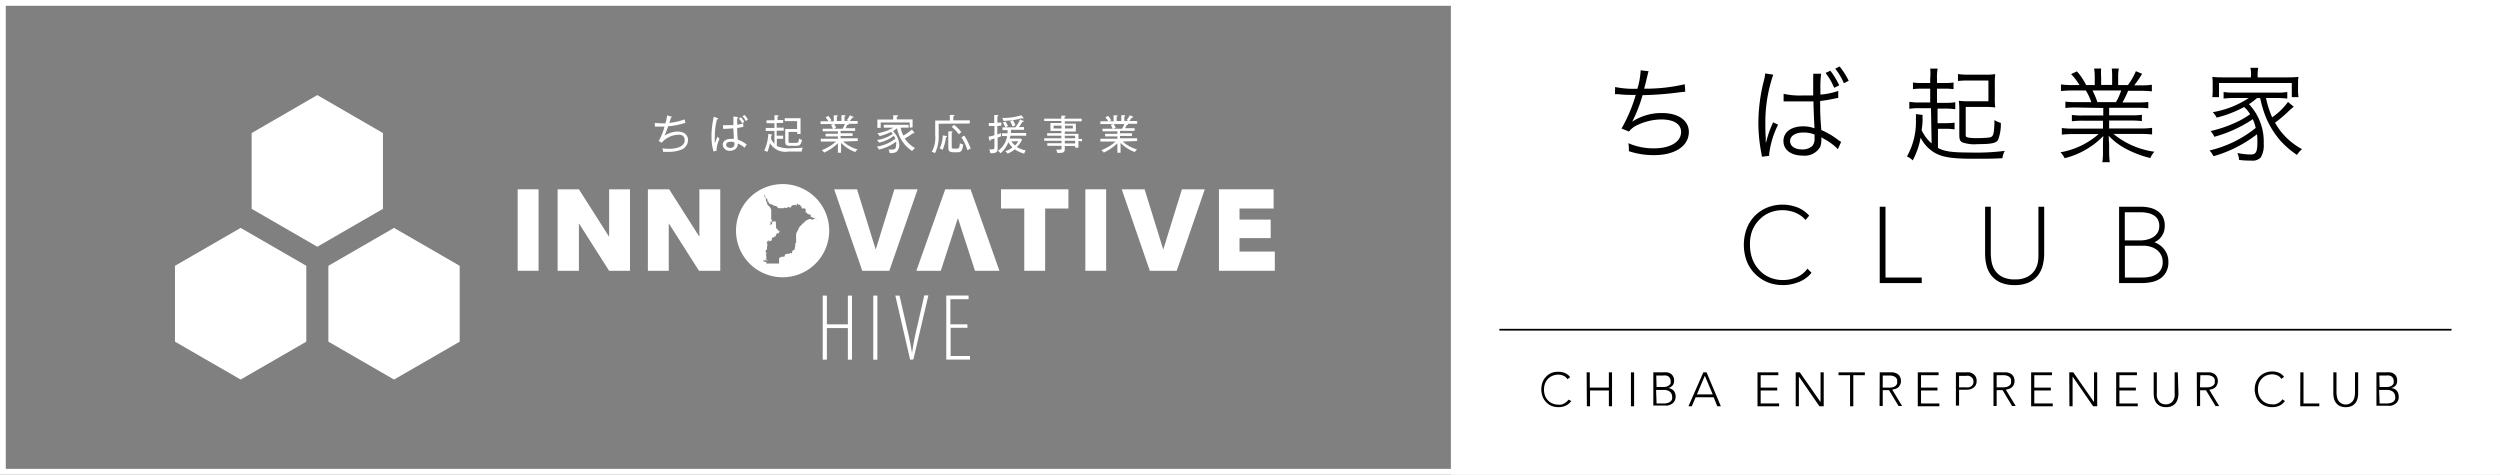 <svg xmlns="http://www.w3.org/2000/svg" viewBox="0 0 316.03 60"><rect x="0" y="0" width="316.03" height="60" fill="#808080" stroke="none"/><defs><style>.cls-1{fill:#fff;}.cls-2,.cls-3{stroke:#000;stroke-miterlimit:10;}.cls-2{stroke-width:0.44px;}.cls-3{fill:none;stroke-width:0.22px;}</style></defs><g id="header_footer"><path class="cls-1" d="M315.3.73V59.27H.73V.73H315.3M316,0H0V60H316V0Z"/><rect class="cls-1" x="183.41" width="132.62" height="60"/><polygon class="cls-1" points="31.81 26.4 31.81 16.82 40.11 12.02 48.41 16.82 48.41 26.4 40.11 31.19 31.81 26.4"/><polygon class="cls-1" points="22.12 43.19 22.12 33.6 30.42 28.81 38.72 33.6 38.72 43.19 30.42 47.98 22.12 43.19"/><polygon class="cls-1" points="41.51 43.19 41.51 33.6 49.81 28.81 58.11 33.6 58.11 43.19 49.81 47.98 41.51 43.19"/><path class="cls-1" d="M86.11,18.93a4.63,4.63,0,0,1-1.69.27l-.59,0a1.69,1.69,0,0,0-.1-.45,4.81,4.81,0,0,0,.82.06c.92,0,2-.25,2-1.07s-.76-.7-.9-.7a2.87,2.87,0,0,0-2,1l-.38-.21A7.44,7.44,0,0,0,84,16h-.5l-.72,0v-.47a9,9,0,0,0,1.34.06,6.44,6.44,0,0,0,.22-1l.48.14c.09,0,.11,0,.11.06s-.08.06-.11.07,0,.11-.22.67a7.37,7.37,0,0,0,1.94-.44c0,.07.09.37.11.43a8.87,8.87,0,0,1-2.19.44A12.52,12.52,0,0,1,84,17.15a3.13,3.13,0,0,1,1.65-.52c.93,0,1.33.52,1.33,1.1A1.36,1.36,0,0,1,86.11,18.93Z"/><path class="cls-1" d="M90.58,19.06l-.39.08a7.07,7.07,0,0,1-.25-1.94,11.09,11.09,0,0,1,.29-2.44l.48.17s.07,0,.07.07,0,.07-.14.08a8.34,8.34,0,0,0-.28,2.17,7.35,7.35,0,0,0,0,.84c.06-.13.29-.71.35-.83a1.36,1.36,0,0,0,.25.3A3.29,3.29,0,0,0,90.58,19.06Zm3.55-.38a3.09,3.09,0,0,0-.86-.54c0,.85-.8.92-1,.92a.84.84,0,0,1-.91-.76c0-.48.47-.74,1-.74a2.06,2.06,0,0,1,.4,0c0-.32,0-.42-.06-1.33-.31,0-.6.05-.91.05H91.4v-.46a5,5,0,0,0,.66,0c.3,0,.51,0,.65,0,0-.3,0-.67,0-1.1l.55.08a.06.06,0,0,1,.06.05c0,.07-.08.08-.12.09a7.43,7.43,0,0,0,0,.83,4.76,4.76,0,0,0,.76-.18v.44a7.54,7.54,0,0,1-.77.15,11.89,11.89,0,0,0,.08,1.47,3.82,3.82,0,0,1,1.12.62A2.56,2.56,0,0,0,94.13,18.68ZM92.83,18a1.26,1.26,0,0,0-.45-.08c-.33,0-.58.12-.58.39s.28.38.54.38a.46.46,0,0,0,.51-.49A1.91,1.91,0,0,0,92.83,18Zm1-2.42a3.51,3.51,0,0,0-.43-.59l.26-.17a3.13,3.13,0,0,1,.43.58A.92.92,0,0,0,93.86,15.58Zm.45-.28a2.9,2.9,0,0,0-.42-.61l.25-.16a2.86,2.86,0,0,1,.44.58A1.31,1.31,0,0,0,94.31,15.3Z"/><path class="cls-1" d="M101.34,19.16h-1.7a2.25,2.25,0,0,1-2.31-1.07A5.4,5.4,0,0,1,97,19.21a.91.91,0,0,0-.4-.16,5.44,5.44,0,0,0,.52-2.12l.37.05s.11,0,.11.07,0,.07-.12.09c0,.2,0,.3,0,.44a2.45,2.45,0,0,0,.42.61V16.55h-1.1v-.38h1.1v-.6h-1V15.2h1v-.63l.41,0c.05,0,.11,0,.11.06s0,.06-.13.09v.45H99v.37h-.82v.6h.89v.38h-.89v.63H99v.4h-.8v.91a4,4,0,0,0,1.94.27,12,12,0,0,0,1.35-.07A1.26,1.26,0,0,0,101.34,19.16Zm-.76-.73H99.9c-.47,0-.64-.07-.64-.56V16.31h1.5v-1H99.2v-.37h2v2h-.42v-.26h-1.1v1.19c0,.17,0,.19.21.19h.75c.24,0,.3-.06.38-.56a.87.87,0,0,0,.37.19C101.22,18.43,101,18.43,100.58,18.43Z"/><path class="cls-1" d="M106.58,17.89a4.65,4.65,0,0,0,1.83,1,1.11,1.11,0,0,0-.29.33,4.78,4.78,0,0,1-1.8-1.16v1.25h-.4V18.11a6.27,6.27,0,0,1-1.73,1.18,1,1,0,0,0-.32-.3,5.82,5.82,0,0,0,1.82-1.1h-1.93v-.35h2.16v-.3h-1.56v-.33h1.56V16.6H104v-.33h1.29a4.28,4.28,0,0,0-.24-.48l.3-.11h-1.62v-.35h1a3,3,0,0,0-.37-.49l.34-.2a4.67,4.67,0,0,1,.41.58,2,2,0,0,0-.23.11h.52v-.75l.39,0c.05,0,.11,0,.11.06s-.05.07-.11.09v.57h.58v-.74h.39s.11,0,.11.07-.08.08-.11.1v.56h.55a1.48,1.48,0,0,0-.27-.1,2.69,2.69,0,0,0,.39-.61l.42.17a.09.09,0,0,1,.05.07s0,.06-.08.06h-.09a4.32,4.32,0,0,1-.31.42h1v.35h-1.42l.15,0c.08,0,.11,0,.11.08s0,.07-.15.07,0,.1-.22.41h1.21v.33h-1.84v.31h1.52v.33h-1.52v.3h2.17v.35Zm-1.12-2.21a4.52,4.52,0,0,1,.24.49.79.79,0,0,0-.28.1h1.1a4.6,4.6,0,0,0,.28-.59Z"/><path class="cls-1" d="M115.31,19.09a4.36,4.36,0,0,1-1.91-2.85h-.06a3.78,3.78,0,0,1-.45.35,2.54,2.54,0,0,1,.79,1.7,1.1,1.1,0,0,1-.38.92,1.52,1.52,0,0,1-.83.14,1.44,1.44,0,0,0-.16-.45,2.41,2.41,0,0,0,.39,0c.32,0,.58,0,.58-.61a1.23,1.23,0,0,0,0-.39,5.25,5.25,0,0,1-2.18,1,1.18,1.18,0,0,0-.26-.37,4.9,4.9,0,0,0,2.34-1,2.21,2.21,0,0,0-.19-.36,4.46,4.46,0,0,1-1.88.86,1,1,0,0,0-.26-.33,4.63,4.63,0,0,0,2-.77,1.79,1.79,0,0,0-.22-.25,7,7,0,0,1-1.44.53,2.37,2.37,0,0,0-.26-.37,5.91,5.91,0,0,0,2-.7h-1.21v-.36h3.14v.36h-1a3.21,3.21,0,0,0,.34,1,6.33,6.33,0,0,0,1.07-.76l.28.32a.24.24,0,0,1,0,.1s0,.06-.07.06a.23.23,0,0,1-.11,0,7.24,7.24,0,0,1-1,.65,3.75,3.75,0,0,0,1.31,1.21A1.26,1.26,0,0,0,115.31,19.09ZM115,16.15v-.67h-3.67v.68h-.42V15.11h2v-.54l.47,0c.09,0,.14,0,.14.07s0,.08-.16.11v.34h2v1Z"/><path class="cls-1" d="M118.66,15.64v1.51a4.49,4.49,0,0,1-.47,2.22,1,1,0,0,0-.41-.17,3.62,3.62,0,0,0,.44-2.11V15.24h1.85v-.71l.46,0c.06,0,.12,0,.12.07s-.07.09-.14.11v.5h2.08v.4Zm.92,1.71a5.62,5.62,0,0,1-.42,1.59,1.19,1.19,0,0,0-.38-.17,4,4,0,0,0,.4-1.66l.44.08s.09,0,.09.07S119.63,17.34,119.58,17.35Zm1.41,1.9h-.42c-.65,0-.69-.23-.69-.65v-2l.4,0s.13,0,.13.07,0,.06-.1.08v1.76c0,.28,0,.28.56.28.32,0,.42,0,.47-.69a1.08,1.08,0,0,0,.42.16C121.66,19.18,121.42,19.25,121,19.25Zm.22-2.26a4.44,4.44,0,0,0-.91-.95l.31-.26a5.32,5.32,0,0,1,.92.93A1,1,0,0,0,121.21,17Zm1.09,2a6.75,6.75,0,0,0-.77-1.65l.37-.19a7.55,7.55,0,0,1,.81,1.64A1.71,1.71,0,0,0,122.3,19Z"/><path class="cls-1" d="M126.07,15.93V17l.49-.17a2.25,2.25,0,0,0,0,.4l-.45.17V18.7c0,.38,0,.72-.92.66a1.58,1.58,0,0,0-.15-.48,1.49,1.49,0,0,0,.38,0c.28,0,.29-.11.29-.33V17.51l-.48.14c0,.11,0,.14-.1.14s0,0-.06-.06l-.11-.45c.28-.06.59-.13.75-.18V15.93H125v-.38h.68v-1l.44,0a.08.08,0,0,1,.09.08s-.06.07-.13.1v.77h.5v.38Zm3.41,3.49a3.58,3.58,0,0,1-1.2-.54,3.46,3.46,0,0,1-.92.54.88.88,0,0,0-.29-.31,2.82,2.82,0,0,0,.92-.47,3.09,3.09,0,0,1-.52-.66,3.48,3.48,0,0,1-1,1.4,1,1,0,0,0-.33-.31,2.79,2.79,0,0,0,1.17-1.87h-.64v-.35h.69a2.18,2.18,0,0,0,0-.4h-.63V16.1h1.61a3.37,3.37,0,0,0,.6-1l.37.16c.07,0,.09,0,.09.08s-.07.06-.16.06a4.09,4.09,0,0,1-.44.66h.65v.35H127.8c0,.05,0,.35,0,.4h1.92v.35h-2a2.27,2.27,0,0,1-.07.35H129l.2.14a3.27,3.27,0,0,1-.66.94,3.43,3.43,0,0,0,1.13.42A1.15,1.15,0,0,0,129.48,19.42ZM129.34,15a.33.33,0,0,1-.14-.06,9.15,9.15,0,0,1-2.36.34,1,1,0,0,0-.15-.37,7.77,7.77,0,0,0,2.42-.34l.26.3s0,.05,0,.08S129.39,15,129.34,15Zm-2.25,1.11a2.25,2.25,0,0,0-.33-.6l.34-.15a2.74,2.74,0,0,1,.32.59A2,2,0,0,0,127.09,16.09ZM128,16a2.69,2.69,0,0,0-.31-.66l.36-.15a3.07,3.07,0,0,1,.31.66A1.5,1.5,0,0,0,128,16Zm-.15,1.86a2.13,2.13,0,0,0,.47.52,2.23,2.23,0,0,0,.41-.52Z"/><path class="cls-1" d="M136.33,17.8v.87h-.42v-.21H134.6v.4c0,.36-.15.47-.72.47h-.23a1.48,1.48,0,0,0-.14-.42,3.57,3.57,0,0,0,.47,0c.15,0,.21,0,.21-.21v-.27h-1.8v-.33h1.8V17.8H132v-.32h2.17v-.32h-1.8v-.32h1.8v-.29h-1.38v-1h1.38V15.3H132V15h2.16v-.38l.45,0s.1,0,.1.06-.06.07-.14.1V15h2.17v.34H134.6v.29H136v1H134.6v.29h1.73v.64h.45v.32Zm-2.14-1.91h-1v.35h1Zm1.43,0h-1v.35h1Zm.29,1.27H134.6v.32h1.31Zm0,.64H134.6v.33h1.31Z"/><path class="cls-1" d="M141.92,17.89a4.58,4.58,0,0,0,1.82,1,1,1,0,0,0-.28.33,4.86,4.86,0,0,1-1.81-1.16v1.25h-.4V18.11a6.38,6.38,0,0,1-1.72,1.18,1.07,1.07,0,0,0-.32-.3,5.82,5.82,0,0,0,1.82-1.1H139.1v-.35h2.15v-.3H139.7v-.33h1.55V16.6h-1.88v-.33h1.28c-.05-.12-.15-.33-.23-.48l.3-.11H139.1v-.35h1a3,3,0,0,0-.37-.49l.35-.2a3.74,3.74,0,0,1,.4.58,2,2,0,0,0-.23.11h.52v-.75l.39,0s.11,0,.11.06,0,.07-.11.09v.57h.58v-.74h.39s.12,0,.12.07-.08.08-.12.1v.56h.55a1.25,1.25,0,0,0-.27-.1,2.76,2.76,0,0,0,.4-.61l.42.17a.08.08,0,0,1,0,.07s0,.06-.08.06h-.08a4.74,4.74,0,0,1-.32.42h1v.35h-1.43l.15,0c.09,0,.11,0,.11.08s0,.07-.14.07l-.22.41h1.21v.33h-1.85v.31h1.52v.33h-1.52v.3h2.17v.35Zm-1.13-2.21a3.07,3.07,0,0,1,.25.49.82.82,0,0,0-.29.1h1.1a6.49,6.49,0,0,0,.29-.59Z"/><path class="cls-1" d="M104.53,37.37V41h2.65V37.37h.52v8.1h-.52v-4h-2.65v4H104v-8.1Z"/><path class="cls-1" d="M110.91,37.37v8.1h-.52v-8.1Z"/><path class="cls-1" d="M115.05,45.47l-1.87-8.1h.53l.92,4c.22.93.51,2.21.66,3.29h0a33.08,33.08,0,0,1,.64-3.32l.91-4h.52l-1.9,8.1Z"/><path class="cls-1" d="M122.31,41.44h-2.14V45h2.45v.46h-3v-8.1h2.82v.46h-2.3V41h2.14Z"/><path class="cls-1" d="M65.44,34.23V23.93h2.64v10.3Z"/><path class="cls-1" d="M77,34.23l-3.82-6v6H70.49V23.93h2.69l3.82,6v-6h2.64v10.3Z"/><path class="cls-1" d="M88.36,34.23l-3.82-6v6H81.9V23.93h2.69l3.82,6v-6h2.64v10.3Z"/><path class="cls-1" d="M112.42,34.23H109l-3.55-10.3h2.89l2.36,7.62,2.36-7.62H116Z"/><path class="cls-1" d="M132.12,26.36v7.87h-2.64V26.36h-2.94V23.93h8.52v2.43Z"/><path class="cls-1" d="M137.2,34.23V23.93h2.63v10.3Z"/><path class="cls-1" d="M148.75,34.23h-3.4l-3.55-10.3h2.89l2.36,7.62,2.36-7.62h2.89Z"/><path class="cls-1" d="M154.09,34.23V23.93H161v2.43h-4.31v1.4h3.94V30.1h-3.94v1.7h4.46v2.43Z"/><polygon class="cls-1" points="121.09 27.57 123.25 34.23 126.34 34.23 122.69 23.93 119.49 23.93 115.84 34.23 118.93 34.23 121.09 27.57"/><path class="cls-1" d="M98.93,23.27a5.89,5.89,0,1,0,5.89,5.88A5.88,5.88,0,0,0,98.93,23.27Zm4.46,4.47-.14,0,0-.09h-.08l-.19,0-.21.1-.14,0-.08,0-.09-.07-.12,0-.39.17-.23.18-.19.21h-.06l-.11.12h0v-.1h0v.14l-.19.17-.2.24,0,.11-.13.21-.07.16-.07.12-.06.17,0,.15,0,.12,0,.13v.19l0,.24,0,.11h0l0,.07,0,.07,0,.08h-.05l-.06,0v0l0,0,0,0,0,.11v.13l0,.09v.09l-.07.2v.07l0,.07-.06.12h-.08l0,0-.07,0,0,0-.06.06v.07l-.06.06V32l-.09.05v-.1l0,0h0l0,0V32l-.11,0v0h0v0h-.12l0,.08-.05,0v0h-.14l-.08,0,0,0v0l0,0,0,0v0h-.06l0,0h0l-.11.06,0,0h0l-.08,0-.08.06,0,0v.08h0v.13l-.1,0v0l-.06.05h-.12l-.1,0-.08,0,0,.06-.09,0-.06,0-.06.07-.05.06,0,.14,0,.11,0,.06v.11l0,0v.06l0,.06h0l0,.07,0,0,0,.05-.09,0,0,0-.07,0H97l-.12,0,0,0v-.1l0,0,0-.1-.08,0-.07,0-.09-.05h-.13l0-.06v-.09h.08l0,0,0,0h.12l.09,0h0l0-.09H97l0,0h0l0-.06V33l0-.07-.06,0h0l0,0h0l-.1,0v-.07h0l0,0,0,0,0,0,0-.05v0l-.05,0,0-.09.08,0,0-.07V32.3h-.06l0,0v-.1l.07-.09V32l0-.07-.09,0v-.1l0,0v-.09l0-.08,0,0,.06-.06h0l.11-.07h0l0-.06v-.13l0-.11L97,31v0l0-.05v0L97,30.78l-.13-.05-.17,0-.09,0h.29l0-.05.08-.06h0v-.06l0,0,0,0,.09-.1.07.06h0l.08.08-.09-.16h0l0,0,0-.07.2.1h.11v-.07l.06,0v0l.07,0v-.06h0l0-.11,0-.07h0l0,0,0-.07.11-.08.19,0v-.11l.06,0,0,.08v.06h0l0-.07,0-.07,0,0,0,0,.07-.06.06.07v.08h0v-.07l0-.06.06,0H98l.07.06v-.09l0,0,0-.09.07,0,0,0-.07,0,.06-.1,0,0,0,0,0,0,.07-.11,0,0,0,0,0,0,0-.06.09.06,0-.08,0,0,.16.1,0,0-.07,0,0-.06,0,0,.13,0v0l-.16-.07v0h.19v0l-.07,0H98.5v-.13h.1l.06.09,0-.14,0,0,0,0h0v.07h-.08l0,0v-.07l-.08-.06h0l0,.08,0,.05-.07-.09.08-.12-.09.08-.13-.14.06-.1-.08.07-.08-.08,0-.06-.08,0L98.07,28H98l0,0H97.9v0H98V28H97.9v0h0v0l-.07-.05h-.12v0h.07v.08h-.13l0,0-.07-.1,0-.09h0l.1.24-.08,0-.1.06.15.14-.2.12,0-.05h-.06l.07.08,0,.05,0-.06h-.08l-.08,0v-.07l.09,0v-.28l.09-.06.1-.05v-.09l0-.05-.09-.09v-.23l0,0,0-.07v-.06l0-.08v-.7l0-.08-.1-.22-.07-.12L97,25.87v-.1l-.12-.28,0,0-.06-.12v-.16l0-.06L96.75,25l0,0-.11-.12v-.11l0-.07,0-.08.08,0,0,0,0,.07,0,.13,0,.08.07.06,0,0,0,.06.07.05.09.07.08.13,0,.11,0,.06,0,.06h0l0,0,.06,0h.09l0,.08,0,0v.05l0,.06.09.05.06,0,0,0,.1.09.14,0,.11.08.09.06.07,0,.09.07h.07l0,0h.08l.12.06.09.07,0,.06.07.09H99l0,0h.06l.1-.07.1,0,.09.05h.1l.07-.08.1-.05h0l.06,0,.12.06.13,0,.13-.15,0-.08.05,0h0l.15-.08.09,0h.09l0,0,.07,0,0-.06h0l.1.07.11.05h.05l-.07-.11v0l0,0,0,0,.06-.16h0l.07.08.06.08.12,0,.08,0,.06.09,0,.06.11,0,0,.06.08.11v.05l0,.1.1,0h.06l.1,0,.1,0,.08.06.06,0,0,.06,0,.11,0,.12,0,.09,0,.06.13.06.08.09.1.05,0,0,.12.08.14,0,.07,0h0l0,0h0l0,.18,0,0,0,.05,0,.06Z"/><path d="M204.17,11a11.82,11.82,0,0,0,2.82.22,10,10,0,0,0,.41-2.33l1,.11c-.06.19-.06.19-.21.83s-.22.91-.35,1.38a21.8,21.8,0,0,0,5.13-.56l.07.94-.58.06a40.94,40.94,0,0,1-4.82.38,17.69,17.69,0,0,1-1.31,3.35l0,0a6.72,6.72,0,0,1,3.78-1.09c2.06,0,3.38.94,3.38,2.39,0,1.77-1.74,2.93-4.37,2.93a9.76,9.76,0,0,1-3.21-.5,2,2,0,0,0,0-.21v-.08c0-.07,0-.3-.06-.72a7.8,7.8,0,0,0,3.25.65c2.06,0,3.41-.82,3.41-2.07,0-1-.94-1.58-2.5-1.58a7.15,7.15,0,0,0-3,.7,2.77,2.77,0,0,0-1.09.83l-.94-.38A19.74,19.74,0,0,0,206.78,12c-.84,0-1.41,0-2.16-.09h-.47Z"/><path d="M224.16,9.44a18.58,18.58,0,0,0-1,6.1c0,.47,0,1.24.05,1.82,0,.11,0,.13,0,.37V18h.05a12.26,12.26,0,0,1,.77-2.28,1.49,1.49,0,0,0,.1-.26l.64.3a11.37,11.37,0,0,0-1.12,3.68,1.14,1.14,0,0,0,0,.26l-.93.11a4.45,4.45,0,0,0-.07-.48,20.4,20.4,0,0,1-.37-3.87A21.9,21.9,0,0,1,223,10.1a4.84,4.84,0,0,0,.14-.82Zm1.31,2.42a9.33,9.33,0,0,0,2.35.21c.5,0,.85,0,1.39,0,0-1.23,0-1.23,0-2.21a3.51,3.51,0,0,0,0-.54h1a14,14,0,0,0-.09,2c0,.16,0,.37,0,.64a9.06,9.06,0,0,0,2.26-.47l0,.88-.91.18a11.92,11.92,0,0,1-1.38.21c0,1.29,0,2,.15,3.68a9.42,9.42,0,0,1,2.17,1.29l.33.21-.41.92a6.72,6.72,0,0,0-1.85-1.35l-.13-.09-.11-.07a2.33,2.33,0,0,1,0,.33,2.37,2.37,0,0,1-.15.89,2.24,2.24,0,0,1-2.18,1.1c-1.51,0-2.46-.72-2.46-1.85s1-1.85,2.48-1.85a4,4,0,0,1,1.44.25c0-.27-.09-1.5-.13-3.4-.58,0-1,0-1.48,0s-1,0-1.47,0l-.42,0-.22,0h-.18Zm2.5,4.89c-1,0-1.68.43-1.68,1.08s.6,1.06,1.51,1.06a1.84,1.84,0,0,0,1.33-.47,1.51,1.51,0,0,0,.25-1c0-.11,0-.41,0-.41A3.64,3.64,0,0,0,228,16.75Zm3.41-7.81a10,10,0,0,1,1.12,1.85l-.64.31a8,8,0,0,0-1.09-1.88Zm1.17-.54a10,10,0,0,1,1.15,1.81l-.61.31A8.56,8.56,0,0,0,232,8.68Z"/><path d="M244.1,13.68h-1.44a6.35,6.35,0,0,0-1.3.08v-.89a6.82,6.82,0,0,0,1.3.08H244V11.21h-1a7.79,7.79,0,0,0-1.18.06v-.84a6.9,6.9,0,0,0,1.18.06h1V9.94A6.87,6.87,0,0,0,244,8.67h.94a5.92,5.92,0,0,0-.08,1.27v.55h.91a6.62,6.62,0,0,0,1.18-.06v.84a7.87,7.87,0,0,0-1.18-.06h-.91V13h1.05a6.41,6.41,0,0,0,1.26-.08v.89a7.64,7.64,0,0,0-1.24-.08h-1v1.84h1.07a6.66,6.66,0,0,0,1.08-.07v.86a6.45,6.45,0,0,0-1.1-.08h-1v2.42c.85.45,1.76.58,4.09.58a28.27,28.27,0,0,0,4.36-.21,2.52,2.52,0,0,0-.3.93c-1.2.06-1.76.07-3.57.07-3.16,0-4.36-.24-5.45-1.07a4.47,4.47,0,0,1-1.32-1.6,9.77,9.77,0,0,1-1,2.88,2.07,2.07,0,0,0-.73-.5A8.92,8.92,0,0,0,242.19,15a4.1,4.1,0,0,0,0-.58l.85.11a2.87,2.87,0,0,0,0,.5c0,.64-.07,1-.12,1.43a5,5,0,0,0,1.26,1.67Zm8.07-1.5a10.33,10.33,0,0,0,.05,1.4,10.64,10.64,0,0,0-1.44-.06h-2.29v3.4c0,.25,0,.33.09.39s.44.15,1.16.15a15.42,15.42,0,0,0,1.75-.08c.36-.07.47-.24.55-.73a10.78,10.78,0,0,0,.08-1.47,3.54,3.54,0,0,0,.81.36,5.53,5.53,0,0,1-.35,2.14c-.24.41-.82.54-2.57.54a4.59,4.59,0,0,1-1.9-.21c-.34-.15-.43-.36-.43-1V14.2a11.17,11.17,0,0,0-.06-1.46,9.42,9.42,0,0,0,1.32.06h2.42V10.18h-2.59a9.49,9.49,0,0,0-1.26.06V9.36a8.6,8.6,0,0,0,1.3.08h2.1a7.5,7.5,0,0,0,1.31-.07,9.87,9.87,0,0,0-.05,1.29Z"/><path d="M262.48,13.59a10.63,10.63,0,0,0-1.39.06v-.8a10,10,0,0,0,1.39.06h1.89a7.76,7.76,0,0,0-.69-1.47H262a13.43,13.43,0,0,0-1.47.07v-.84a9.08,9.08,0,0,0,1.45.08h.89a7.41,7.41,0,0,0-1.06-1.38l.74-.35a7.81,7.81,0,0,1,1.16,1.73h1.09v-1a6.4,6.4,0,0,0-.08-1.09h.89a7.27,7.27,0,0,0,0,1.08v1H267v-1a7.43,7.43,0,0,0-.05-1.08h.89a6.15,6.15,0,0,0-.08,1.09v1H269A8.52,8.52,0,0,0,270,9l.79.33a13.69,13.69,0,0,1-1,1.46h.78a8.92,8.92,0,0,0,1.45-.08v.84a13.29,13.29,0,0,0-1.47-.07h-1.53a13.87,13.87,0,0,1-.71,1.47h1.85a10.33,10.33,0,0,0,1.41-.06v.8a10.87,10.87,0,0,0-1.41-.06h-3.54v.95h2.74a8.54,8.54,0,0,0,1.4-.07v.8a10.22,10.22,0,0,0-1.4-.07h-2.74v1h3.95a9.94,9.94,0,0,0,1.48-.08V17a13.06,13.06,0,0,0-1.47-.07h-3.41a10.33,10.33,0,0,0,5.17,2.25,2.66,2.66,0,0,0-.51.8,13.47,13.47,0,0,1-3.19-1.22,8.42,8.42,0,0,1-2.07-1.59c0,.59.05.82.05,1.11v.87a10.09,10.09,0,0,0,.08,1.35h-.94a8,8,0,0,0,.08-1.36v-.86c0-.3,0-.59.05-1.09A10.31,10.31,0,0,1,261,20a3,3,0,0,0-.53-.75,9.89,9.89,0,0,0,4.82-2.3h-3.18a12.7,12.7,0,0,0-1.47.07v-.84a10.07,10.07,0,0,0,1.47.08h3.73v-1H263.3a10.16,10.16,0,0,0-1.39.07v-.8a8.76,8.76,0,0,0,1.39.07h2.58v-.95Zm5-.68a6.91,6.91,0,0,0,.66-1.47h-3.62a11.3,11.3,0,0,1,.62,1.47Z"/><path d="M284.3,13.17a6.89,6.89,0,0,1,1.86,5,3,3,0,0,1-.37,1.73,1.43,1.43,0,0,1-1.21.4c-.41,0-.95,0-1.54-.09a2.37,2.37,0,0,0-.21-.87,8.62,8.62,0,0,0,1.68.19c.67,0,.85-.31.85-1.56,0-.38,0-.6-.05-1a16.22,16.22,0,0,1-5.5,2.78,3,3,0,0,0-.5-.73,14.51,14.51,0,0,0,5.84-2.85,5.27,5.27,0,0,0-.37-1.1,16.54,16.54,0,0,1-4.86,2.22,2.59,2.59,0,0,0-.48-.72,16.28,16.28,0,0,0,3-1,11.05,11.05,0,0,0,2-1.13,3.53,3.53,0,0,0-.76-.91,14.89,14.89,0,0,1-3.47,1.34,2.49,2.49,0,0,0-.49-.69,11.85,11.85,0,0,0,4.55-1.79h-1.92a12.1,12.1,0,0,0-1.26.07v-.83a8,8,0,0,0,1.26.08h5.51a6.92,6.92,0,0,0,1.28-.08v.83a12.19,12.19,0,0,0-1.28-.07h-1.41a11.91,11.91,0,0,0,.78,2.44,8.21,8.21,0,0,0,2-1.94l.73.6a8.74,8.74,0,0,0-.79.7,17,17,0,0,1-1.58,1.32A8.48,8.48,0,0,0,291,18.85a4,4,0,0,0-.64.73,11.19,11.19,0,0,1-2.1-1.81,10.84,10.84,0,0,1-2.23-4.12c-.1-.33-.16-.54-.32-1.25h-.4a7.14,7.14,0,0,1-.93.71Zm.26-3.8a3.12,3.12,0,0,0-.09-.8h1a4.15,4.15,0,0,0-.08.79v.42h3.85a12.5,12.5,0,0,0,1.32-.06,4.93,4.93,0,0,0-.06.86v.81a5.48,5.48,0,0,0,.06.89h-.85V10.49h-9.2v1.79h-.85a6,6,0,0,0,.05-.9v-.8a5.61,5.61,0,0,0-.05-.86,12.1,12.1,0,0,0,1.3.06h3.58Z"/><path class="cls-2" d="M227.21,35.48a5,5,0,0,1-1.82.34,4.91,4.91,0,0,1-1.9-.36,4.63,4.63,0,0,1-1.48-1,4.44,4.44,0,0,1-1-1.54A5.79,5.79,0,0,1,221,29a4.41,4.41,0,0,1,2.46-2.55,4.89,4.89,0,0,1,1.89-.36,5,5,0,0,1,1.67.29,3.65,3.65,0,0,1,1.39.89l-.18.21a3,3,0,0,0-.62-.5,4.5,4.5,0,0,0-.73-.36,4.15,4.15,0,0,0-.77-.2,4,4,0,0,0-.76-.07,4.38,4.38,0,0,0-1.8.36,4.07,4.07,0,0,0-1.39,1,4.37,4.37,0,0,0-.9,1.46A5.1,5.1,0,0,0,221,31a5.32,5.32,0,0,0,.31,1.8,4.37,4.37,0,0,0,.9,1.46,3.94,3.94,0,0,0,1.39,1,4.4,4.4,0,0,0,1.81.36,4.63,4.63,0,0,0,1.7-.33,3.34,3.34,0,0,0,1.39-1l.2.2A3.55,3.55,0,0,1,227.21,35.48Z"/><path class="cls-2" d="M237.84,35.56V26.35h.29V35.3h4.58v.26Z"/><path class="cls-2" d="M258,33.54a3.11,3.11,0,0,1-.6,1.19,2.89,2.89,0,0,1-1.09.8,4.15,4.15,0,0,1-1.64.29,4.24,4.24,0,0,1-1.65-.29,2.86,2.86,0,0,1-1.08-.8,3.11,3.11,0,0,1-.6-1.19,5.8,5.8,0,0,1-.18-1.47V26.35h.28V32a7,7,0,0,0,.11,1.17,3.15,3.15,0,0,0,.46,1.14,2.68,2.68,0,0,0,1,.88,3.54,3.54,0,0,0,1.69.35,3.47,3.47,0,0,0,1.66-.34,2.66,2.66,0,0,0,1-.86,3.14,3.14,0,0,0,.47-1.15A6.2,6.2,0,0,0,257.9,32V26.35h.29v5.72A5.8,5.8,0,0,1,258,33.54Z"/><path class="cls-2" d="M273.89,33.1a2.34,2.34,0,0,1-.28,1.22,2.13,2.13,0,0,1-.71.75,2.88,2.88,0,0,1-1,.38,5.28,5.28,0,0,1-1,.11H268.1V26.35h2.52a5.14,5.14,0,0,1,1,.1,2.76,2.76,0,0,1,.92.36,1.87,1.87,0,0,1,.65.66,2.09,2.09,0,0,1,.24,1.05,2.24,2.24,0,0,1-.15.86,2.31,2.31,0,0,1-.42.63,2.37,2.37,0,0,1-.61.42,3,3,0,0,1-.69.24v0a2.87,2.87,0,0,1,.76.18,2.68,2.68,0,0,1,.74.44,2.37,2.37,0,0,1,.58.73A2.26,2.26,0,0,1,273.89,33.1Zm-.71-4.54a1.88,1.88,0,0,0-.22-.93,1.62,1.62,0,0,0-.59-.6,2.41,2.41,0,0,0-.84-.32,4.55,4.55,0,0,0-1-.1h-2.15v4h2.21a3.71,3.71,0,0,0,.93-.12,2.71,2.71,0,0,0,.83-.36,1.85,1.85,0,0,0,.59-.62A1.79,1.79,0,0,0,273.18,28.56Zm.43,4.58a2.15,2.15,0,0,0-.26-1.07,2.19,2.19,0,0,0-.64-.71,2.7,2.7,0,0,0-.86-.4,3.61,3.61,0,0,0-.91-.12h-2.55V35.3h2.41a5,5,0,0,0,1.12-.12,2.67,2.67,0,0,0,.89-.39,1.8,1.8,0,0,0,.58-.67A2,2,0,0,0,273.61,33.14Z"/><path d="M198.63,50.69a1.84,1.84,0,0,1-.72.6,2.16,2.16,0,0,1-.88.18,2.36,2.36,0,0,1-.9-.16A2.08,2.08,0,0,1,195,50.12a2.64,2.64,0,0,1,0-1.81,2,2,0,0,1,.46-.71,1.92,1.92,0,0,1,.7-.47A2.19,2.19,0,0,1,197,47a2.25,2.25,0,0,1,.82.15,1.63,1.63,0,0,1,.66.52l-.33.27a1.14,1.14,0,0,0-.51-.44,1.61,1.61,0,0,0-.64-.14,1.87,1.87,0,0,0-.76.15,1.64,1.64,0,0,0-.57.4,1.84,1.84,0,0,0-.37.6,2.37,2.37,0,0,0,0,1.49,1.84,1.84,0,0,0,.37.6,1.64,1.64,0,0,0,.57.4,1.87,1.87,0,0,0,.76.15,1.37,1.37,0,0,0,.34,0,2,2,0,0,0,.34-.12,2.2,2.2,0,0,0,.32-.21,1.31,1.31,0,0,0,.27-.3Z"/><path d="M200.57,47.07h.4V49h2.41V47.07h.4v4.29h-.4v-2H201v2h-.4Z"/><path d="M206.17,47.07h.4v4.29h-.4Z"/><path d="M209,47.07h1.24a2.7,2.7,0,0,1,.49,0,1.1,1.1,0,0,1,.45.16,1,1,0,0,1,.32.34,1.15,1.15,0,0,1,.13.59.88.88,0,0,1-.2.57,1,1,0,0,1-.57.32v0a.93.93,0,0,1,.38.1,1,1,0,0,1,.31.21,1.21,1.21,0,0,1,.2.33,1.3,1.3,0,0,1,.07.41,1.13,1.13,0,0,1-.15.61,1,1,0,0,1-.36.36,1.54,1.54,0,0,1-.46.19,2.71,2.71,0,0,1-.47,0H209Zm.41,1.85h.83a1.43,1.43,0,0,0,.5-.07.74.74,0,0,0,.3-.19.46.46,0,0,0,.15-.23,1,1,0,0,0,0-.23.81.81,0,0,0-.08-.37.68.68,0,0,0-.2-.24.79.79,0,0,0-.3-.12,1.37,1.37,0,0,0-.36,0h-.88Zm0,2.08h.91a1.48,1.48,0,0,0,.57-.09.78.78,0,0,0,.33-.21.63.63,0,0,0,.16-.27,1.22,1.22,0,0,0,0-.26.84.84,0,0,0-.09-.4.81.81,0,0,0-.23-.28,1,1,0,0,0-.33-.15,1.24,1.24,0,0,0-.38-.05h-1Z"/><path d="M215.32,47.07h.41l1.81,4.29h-.45l-.46-1.14h-2.28l-.49,1.14h-.42Zm.19.43-1,2.36h2Z"/><path d="M222.17,47.07h2.63v.36h-2.23V49h2.09v.36h-2.09V51h2.33v.36h-2.73Z"/><path d="M227,47.07h.52l2.62,3.76h0V47.07h.4v4.29H230L227.4,47.6h0v3.76H227Z"/><path d="M233.87,47.43h-1.46v-.36h3.33v.36h-1.46v3.93h-.41Z"/><path d="M237.62,47.07H239l.32,0a1.62,1.62,0,0,1,.34.1.88.88,0,0,1,.32.19,1,1,0,0,1,.23.32,1.13,1.13,0,0,1,.09.47,1.07,1.07,0,0,1-.11.51,1,1,0,0,1-.26.33,1.22,1.22,0,0,1-.36.18,1.81,1.81,0,0,1-.37.09l1.25,2.06H240l-1.21-2H238v2h-.4ZM238,49h.85a1.43,1.43,0,0,0,.51-.08.82.82,0,0,0,.31-.19.73.73,0,0,0,.15-.25.77.77,0,0,0,0-.25.75.75,0,0,0,0-.24.73.73,0,0,0-.15-.25.82.82,0,0,0-.31-.19,1.43,1.43,0,0,0-.51-.08H238Z"/><path d="M242.43,47.07h2.63v.36h-2.22V49h2.08v.36h-2.08V51h2.32v.36h-2.73Z"/><path d="M247.25,47.07h1.24a2,2,0,0,1,.47,0,1.25,1.25,0,0,1,.45.18,1,1,0,0,1,.46.9,1.09,1.09,0,0,1-.1.5.91.91,0,0,1-.29.35,1.44,1.44,0,0,1-.41.21,2,2,0,0,1-.49.06h-.93v2h-.4Zm.4,1.89h.91a1.19,1.19,0,0,0,.33,0,1,1,0,0,0,.3-.13.64.64,0,0,0,.2-.23.68.68,0,0,0,.08-.36.75.75,0,0,0-.08-.35.83.83,0,0,0-.21-.24,1,1,0,0,0-.3-.14,1.37,1.37,0,0,0-.34,0h-.89Z"/><path d="M252,47.07h1.36l.31,0a1.54,1.54,0,0,1,.35.1.88.88,0,0,1,.32.19,1,1,0,0,1,.23.32,1.13,1.13,0,0,1,.09.47,1.07,1.07,0,0,1-.11.51.89.89,0,0,1-.27.33,1.06,1.06,0,0,1-.35.18,1.81,1.81,0,0,1-.37.09l1.25,2.06h-.46l-1.2-2h-.75v2H252Zm.4,1.89h.85a1.43,1.43,0,0,0,.51-.08.91.91,0,0,0,.31-.19.73.73,0,0,0,.15-.25,1.18,1.18,0,0,0,0-.25,1.2,1.2,0,0,0,0-.24.73.73,0,0,0-.15-.25.91.91,0,0,0-.31-.19,1.43,1.43,0,0,0-.51-.08h-.85Z"/><path d="M256.76,47.07h2.63v.36h-2.23V49h2.09v.36h-2.09V51h2.33v.36h-2.73Z"/><path d="M261.58,47.07h.51l2.62,3.76h0V47.07h.4v4.29h-.51L262,47.6h0v3.76h-.4Z"/><path d="M267.51,47.07h2.63v.36h-2.22V49H270v.36h-2.08V51h2.32v.36h-2.73Z"/><path d="M275.38,49.72a2.39,2.39,0,0,1-.08.66,1.52,1.52,0,0,1-.26.56,1.37,1.37,0,0,1-.49.39,1.76,1.76,0,0,1-.73.14,1.81,1.81,0,0,1-.74-.14,1.46,1.46,0,0,1-.49-.39,1.52,1.52,0,0,1-.26-.56,2.84,2.84,0,0,1-.08-.66V47.07h.4v2.55a4.6,4.6,0,0,0,0,.49,1.62,1.62,0,0,0,.17.48,1,1,0,0,0,.35.37,1.1,1.1,0,0,0,.61.15,1.07,1.07,0,0,0,.6-.15,1,1,0,0,0,.35-.37,1.38,1.38,0,0,0,.17-.48,2.93,2.93,0,0,0,0-.49V47.07h.4Z"/><path d="M277.7,47.07h1.36l.31,0a1.54,1.54,0,0,1,.35.1.77.77,0,0,1,.31.19.85.85,0,0,1,.23.32,1,1,0,0,1,.1.47,1.07,1.07,0,0,1-.11.51A.89.89,0,0,1,280,49a1.06,1.06,0,0,1-.35.18,2,2,0,0,1-.37.09l1.25,2.06h-.46l-1.21-2h-.74v2h-.4Zm.4,1.89H279a1.43,1.43,0,0,0,.51-.08,1,1,0,0,0,.31-.19.73.73,0,0,0,.15-.25,1.18,1.18,0,0,0,0-.25,1.2,1.2,0,0,0,0-.24.73.73,0,0,0-.15-.25,1,1,0,0,0-.31-.19,1.43,1.43,0,0,0-.51-.08h-.85Z"/><path d="M288.84,50.69a1.75,1.75,0,0,1-.71.6,2.16,2.16,0,0,1-.88.18,2.36,2.36,0,0,1-.9-.16,2,2,0,0,1-1.16-1.19,2.49,2.49,0,0,1,0-1.81,2.15,2.15,0,0,1,.45-.71,2,2,0,0,1,.71-.47,2.19,2.19,0,0,1,.9-.17,2.16,2.16,0,0,1,.81.15,1.59,1.59,0,0,1,.67.52l-.33.27a1.14,1.14,0,0,0-.51-.44,1.61,1.61,0,0,0-.64-.14,1.87,1.87,0,0,0-.76.15,1.55,1.55,0,0,0-.57.4,1.84,1.84,0,0,0-.37.6,2.37,2.37,0,0,0,0,1.49,1.84,1.84,0,0,0,.37.6,1.55,1.55,0,0,0,.57.4,1.87,1.87,0,0,0,.76.15,1.37,1.37,0,0,0,.34,0,2.3,2.3,0,0,0,.34-.12,2.2,2.2,0,0,0,.32-.21,1.31,1.31,0,0,0,.27-.3Z"/><path d="M290.79,47.07h.4V51h2v.36h-2.41Z"/><path d="M298.1,49.72a2.84,2.84,0,0,1-.08.66,1.54,1.54,0,0,1-.27.56,1.33,1.33,0,0,1-.48.39,2,2,0,0,1-1.48,0,1.33,1.33,0,0,1-.48-.39,1.39,1.39,0,0,1-.27-.56,2.84,2.84,0,0,1-.08-.66V47.07h.4v2.55a3,3,0,0,0,.05.49,1.36,1.36,0,0,0,.16.48,1,1,0,0,0,.36.37,1.12,1.12,0,0,0,1.56-.37,1.6,1.6,0,0,0,.16-.48,3,3,0,0,0,.05-.49V47.07h.4Z"/><path d="M300.41,47.07h1.24a2.77,2.77,0,0,1,.49,0,1.15,1.15,0,0,1,.45.16,1,1,0,0,1,.32.34,1.26,1.26,0,0,1,.12.59.87.87,0,0,1-.19.57,1,1,0,0,1-.58.32v0a1,1,0,0,1,.39.1.81.81,0,0,1,.3.21,1,1,0,0,1,.2.33,1.07,1.07,0,0,1,.07.41,1,1,0,0,1-.5,1,1.5,1.5,0,0,1-.47.19,2.63,2.63,0,0,1-.47,0h-1.37Zm.4,1.85h.83a1.46,1.46,0,0,0,.51-.07.81.81,0,0,0,.3-.19.51.51,0,0,0,.14-.23.66.66,0,0,0,0-.23.82.82,0,0,0-.07-.37.7.7,0,0,0-.21-.24.68.68,0,0,0-.3-.12,1.34,1.34,0,0,0-.35,0h-.89Zm0,2.08h.92a1.46,1.46,0,0,0,.56-.09.76.76,0,0,0,.34-.21.72.72,0,0,0,.15-.27.82.82,0,0,0,0-.26.84.84,0,0,0-.09-.4.73.73,0,0,0-.24-.28,1,1,0,0,0-.33-.15,1.18,1.18,0,0,0-.37-.05h-1Z"/><line class="cls-3" x1="189.54" y1="41.68" x2="309.9" y2="41.68"/></g></svg>